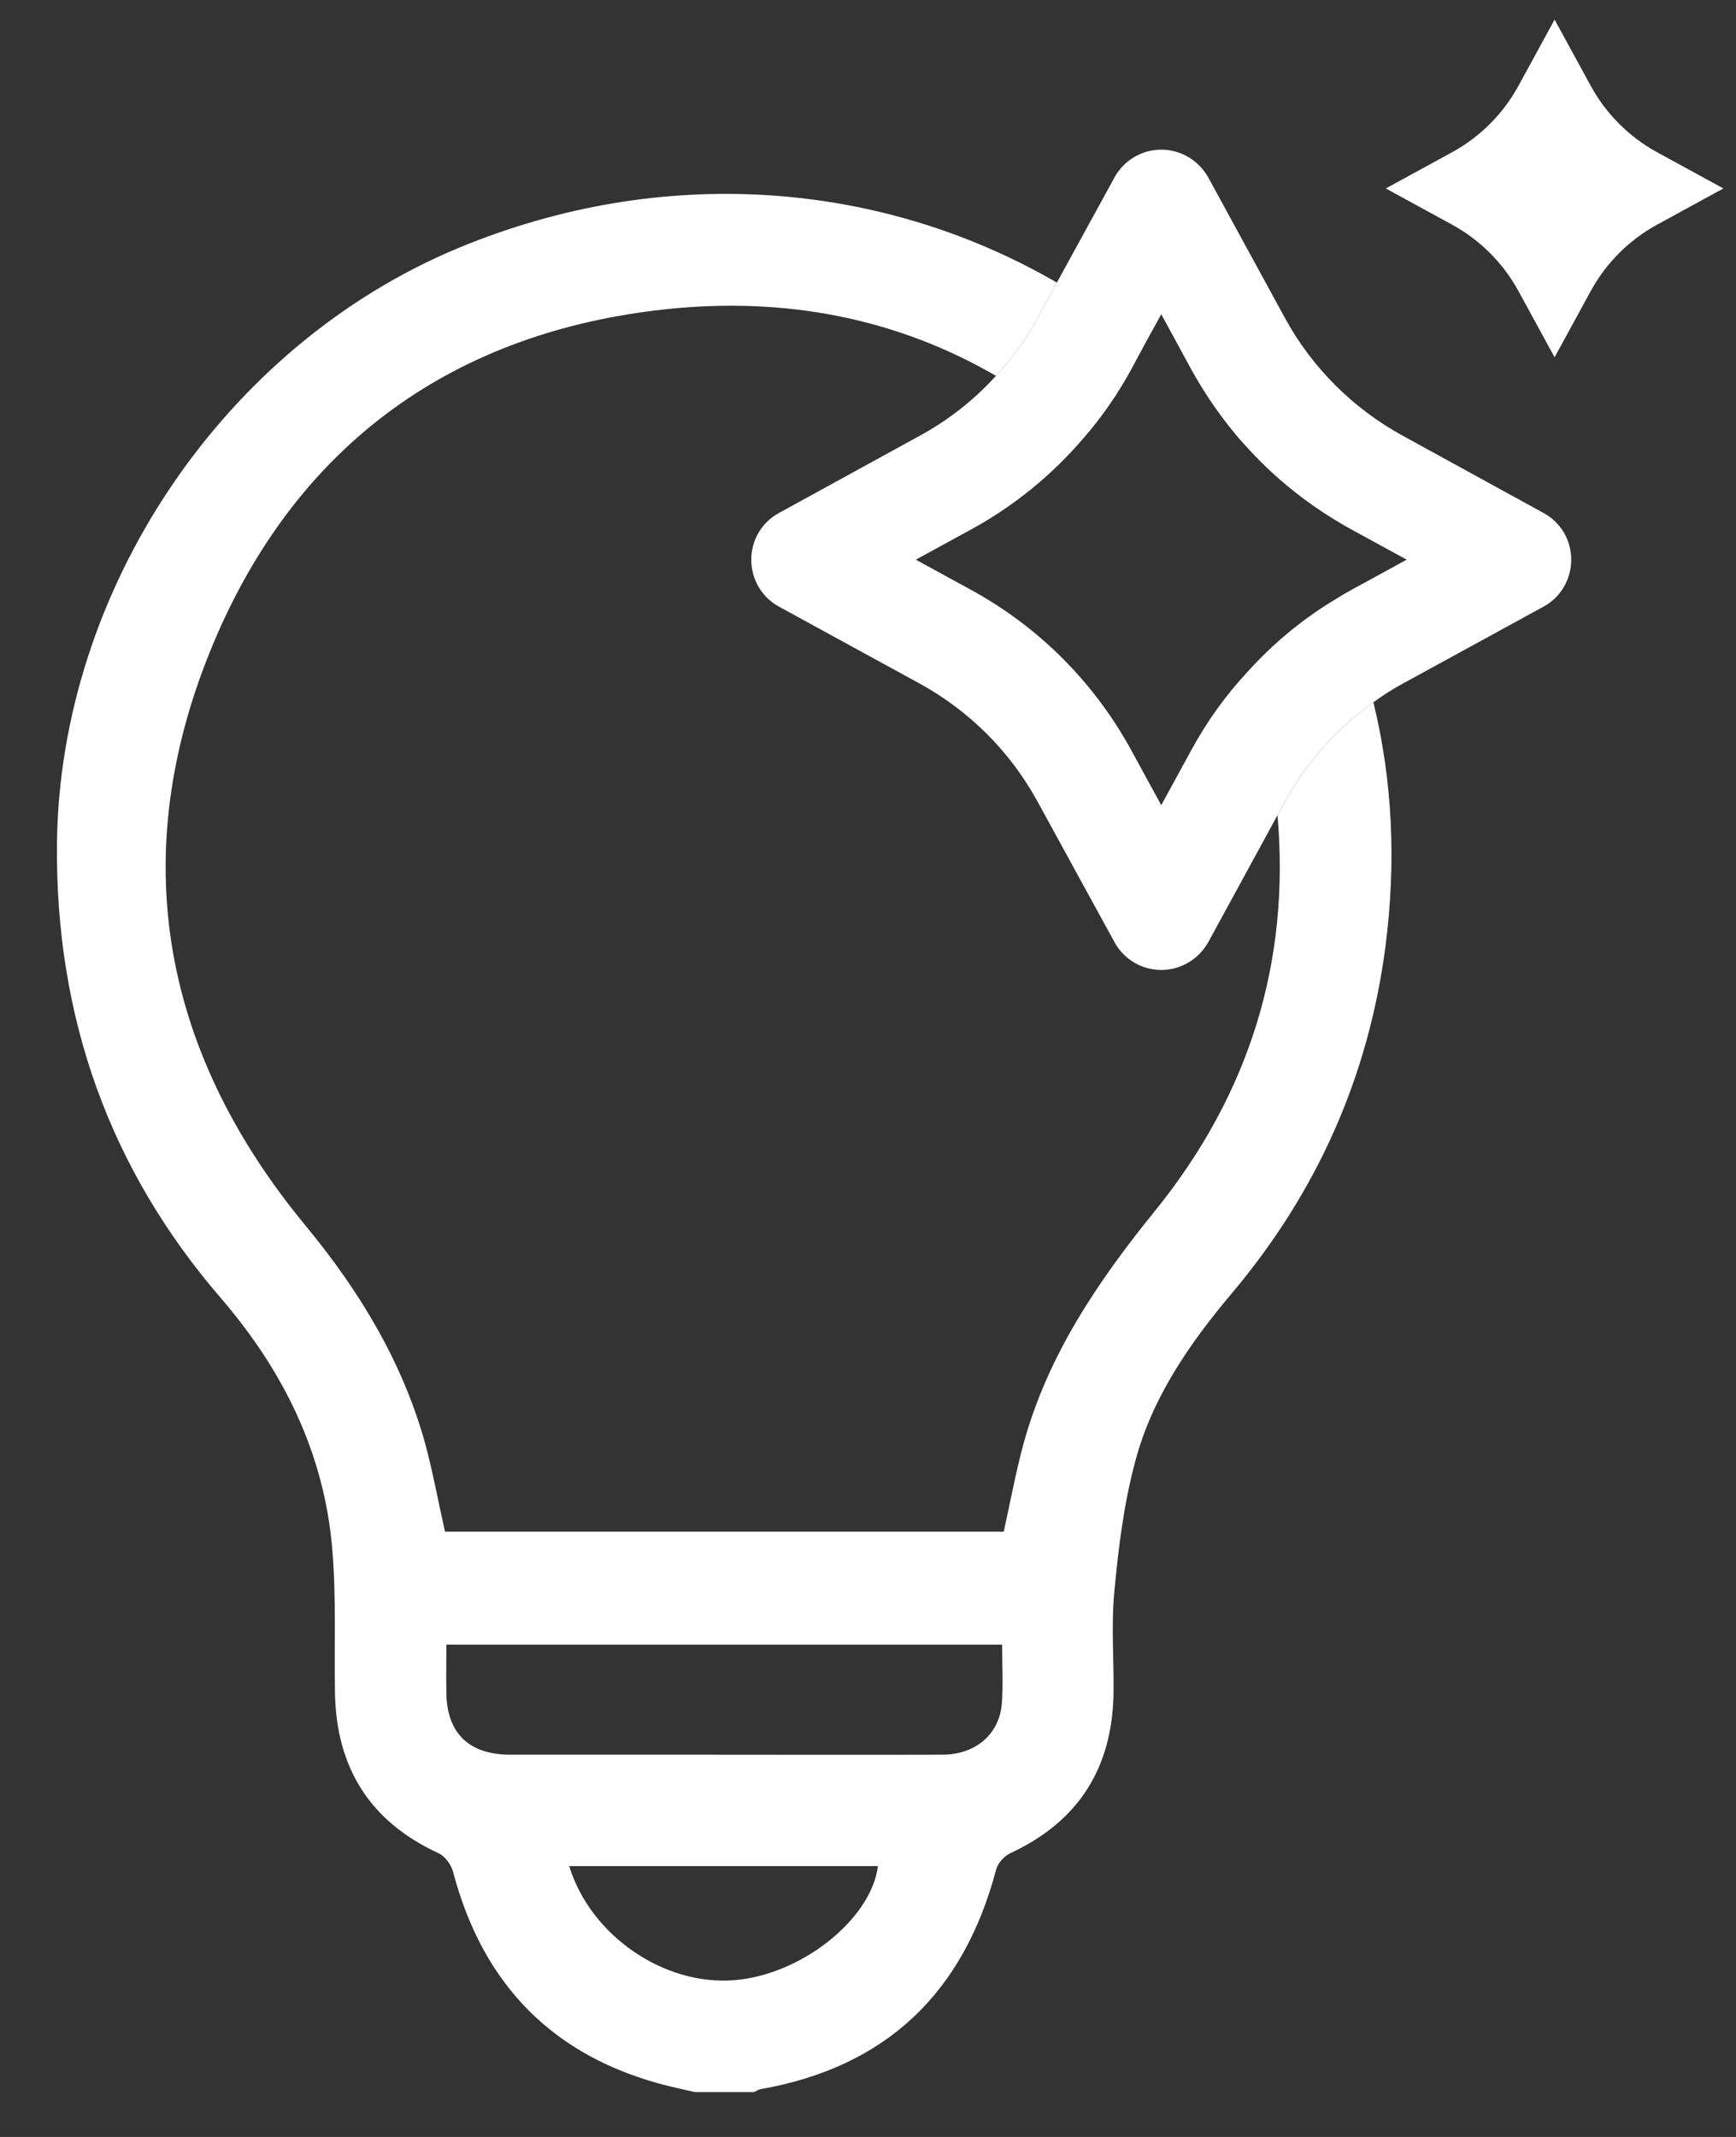 <svg width="26" height="32" viewBox="0 0 26 32" fill="none" xmlns="http://www.w3.org/2000/svg">
<rect x="0" y="0" width="26" height="32" fill="#333333" stroke="none"/>
<g id="Group 14195">
<path id="Vector" d="M23.116 7.681L21.016 6.529C20.268 6.121 19.652 5.509 19.244 4.761L18.096 2.657C17.952 2.401 17.684 2.241 17.392 2.241C17.1 2.241 16.832 2.401 16.692 2.657L15.828 4.233L15.54 4.761C15.368 5.077 15.16 5.369 14.916 5.629C14.588 5.989 14.204 6.293 13.768 6.529L11.668 7.681C11.408 7.821 11.252 8.089 11.252 8.381C11.252 8.673 11.408 8.945 11.668 9.085L13.768 10.233C14.52 10.645 15.132 11.257 15.54 12.005L16.692 14.109C16.832 14.365 17.1 14.525 17.392 14.525C17.684 14.525 17.952 14.365 18.096 14.109L19.132 12.209L19.244 12.005C19.572 11.413 20.02 10.905 20.568 10.517C20.712 10.413 20.86 10.317 21.016 10.233L23.116 9.085C23.376 8.945 23.532 8.673 23.532 8.381C23.532 8.089 23.376 7.821 23.116 7.681ZM20.248 8.829C20.176 8.869 20.104 8.909 20.036 8.953C19.528 9.253 19.072 9.629 18.684 10.061C18.356 10.413 18.072 10.809 17.84 11.237L17.392 12.057L16.944 11.237C16.388 10.217 15.556 9.385 14.536 8.829L13.716 8.381L14.536 7.933C15.184 7.581 15.756 7.113 16.228 6.561C16.504 6.245 16.74 5.901 16.944 5.529L17.148 5.149L17.392 4.705L17.84 5.529C18.004 5.825 18.188 6.105 18.396 6.369C18.472 6.465 18.548 6.561 18.632 6.649C19.088 7.165 19.636 7.597 20.248 7.933L21.068 8.381L20.248 8.829Z" fill="white"/>
<path id="Vector_2" d="M23.283 0.294L23.827 1.29C24.055 1.706 24.399 2.05 24.815 2.278L25.811 2.822L24.815 3.366C24.399 3.594 24.055 3.938 23.827 4.354L23.283 5.35L22.739 4.354C22.511 3.938 22.167 3.594 21.751 3.366L20.755 2.822L21.751 2.278C22.167 2.05 22.511 1.706 22.739 1.29L23.283 0.294Z" fill="white"/>
<path id="Vector_3" d="M20.569 10.516C20.021 10.904 19.573 11.412 19.245 12.004L19.133 12.208C19.325 14.396 18.717 16.376 17.305 18.124C16.445 19.184 15.693 20.292 15.329 21.62C15.213 22.048 15.133 22.484 15.033 22.936H6.665C6.565 22.496 6.485 22.052 6.369 21.62C6.029 20.396 5.389 19.34 4.585 18.364C2.365 15.684 1.869 12.68 3.253 9.5C4.513 6.616 6.821 4.972 9.961 4.632C11.785 4.436 13.445 4.776 14.917 5.628C15.161 5.368 15.369 5.076 15.541 4.76L15.829 4.232C13.193 2.704 9.929 2.444 6.869 3.712C3.353 5.172 0.893 8.828 0.853 12.636C0.829 15.212 1.625 17.488 3.309 19.44C4.245 20.528 4.857 21.764 4.977 23.204C5.037 23.92 5.005 24.644 5.017 25.364C5.041 26.48 5.545 27.28 6.569 27.752C6.665 27.796 6.757 27.924 6.785 28.028C7.233 29.728 8.293 30.808 10.005 31.236C10.137 31.268 10.269 31.296 10.405 31.328H11.293C11.325 31.312 11.357 31.292 11.393 31.284C13.277 30.952 14.429 29.84 14.917 28.004C14.941 27.904 15.037 27.796 15.129 27.752C16.149 27.28 16.657 26.48 16.677 25.364C16.685 24.856 16.641 24.344 16.689 23.84C16.749 23.192 16.829 22.536 16.997 21.904C17.249 20.932 17.817 20.116 18.461 19.352C19.721 17.852 20.493 16.132 20.749 14.18C20.913 12.916 20.857 11.692 20.569 10.516ZM11.001 29.652C9.949 29.74 8.845 28.988 8.525 27.944H13.149C13.049 28.74 12.001 29.572 11.001 29.652ZM15.005 25.5C14.973 25.964 14.617 26.272 14.121 26.276C12.865 26.28 11.609 26.276 10.349 26.276H7.633C7.017 26.272 6.689 25.948 6.685 25.34C6.681 25.108 6.685 24.88 6.685 24.628H15.009C15.009 24.932 15.025 25.216 15.005 25.5Z" fill="white"/>
</g>
</svg>
